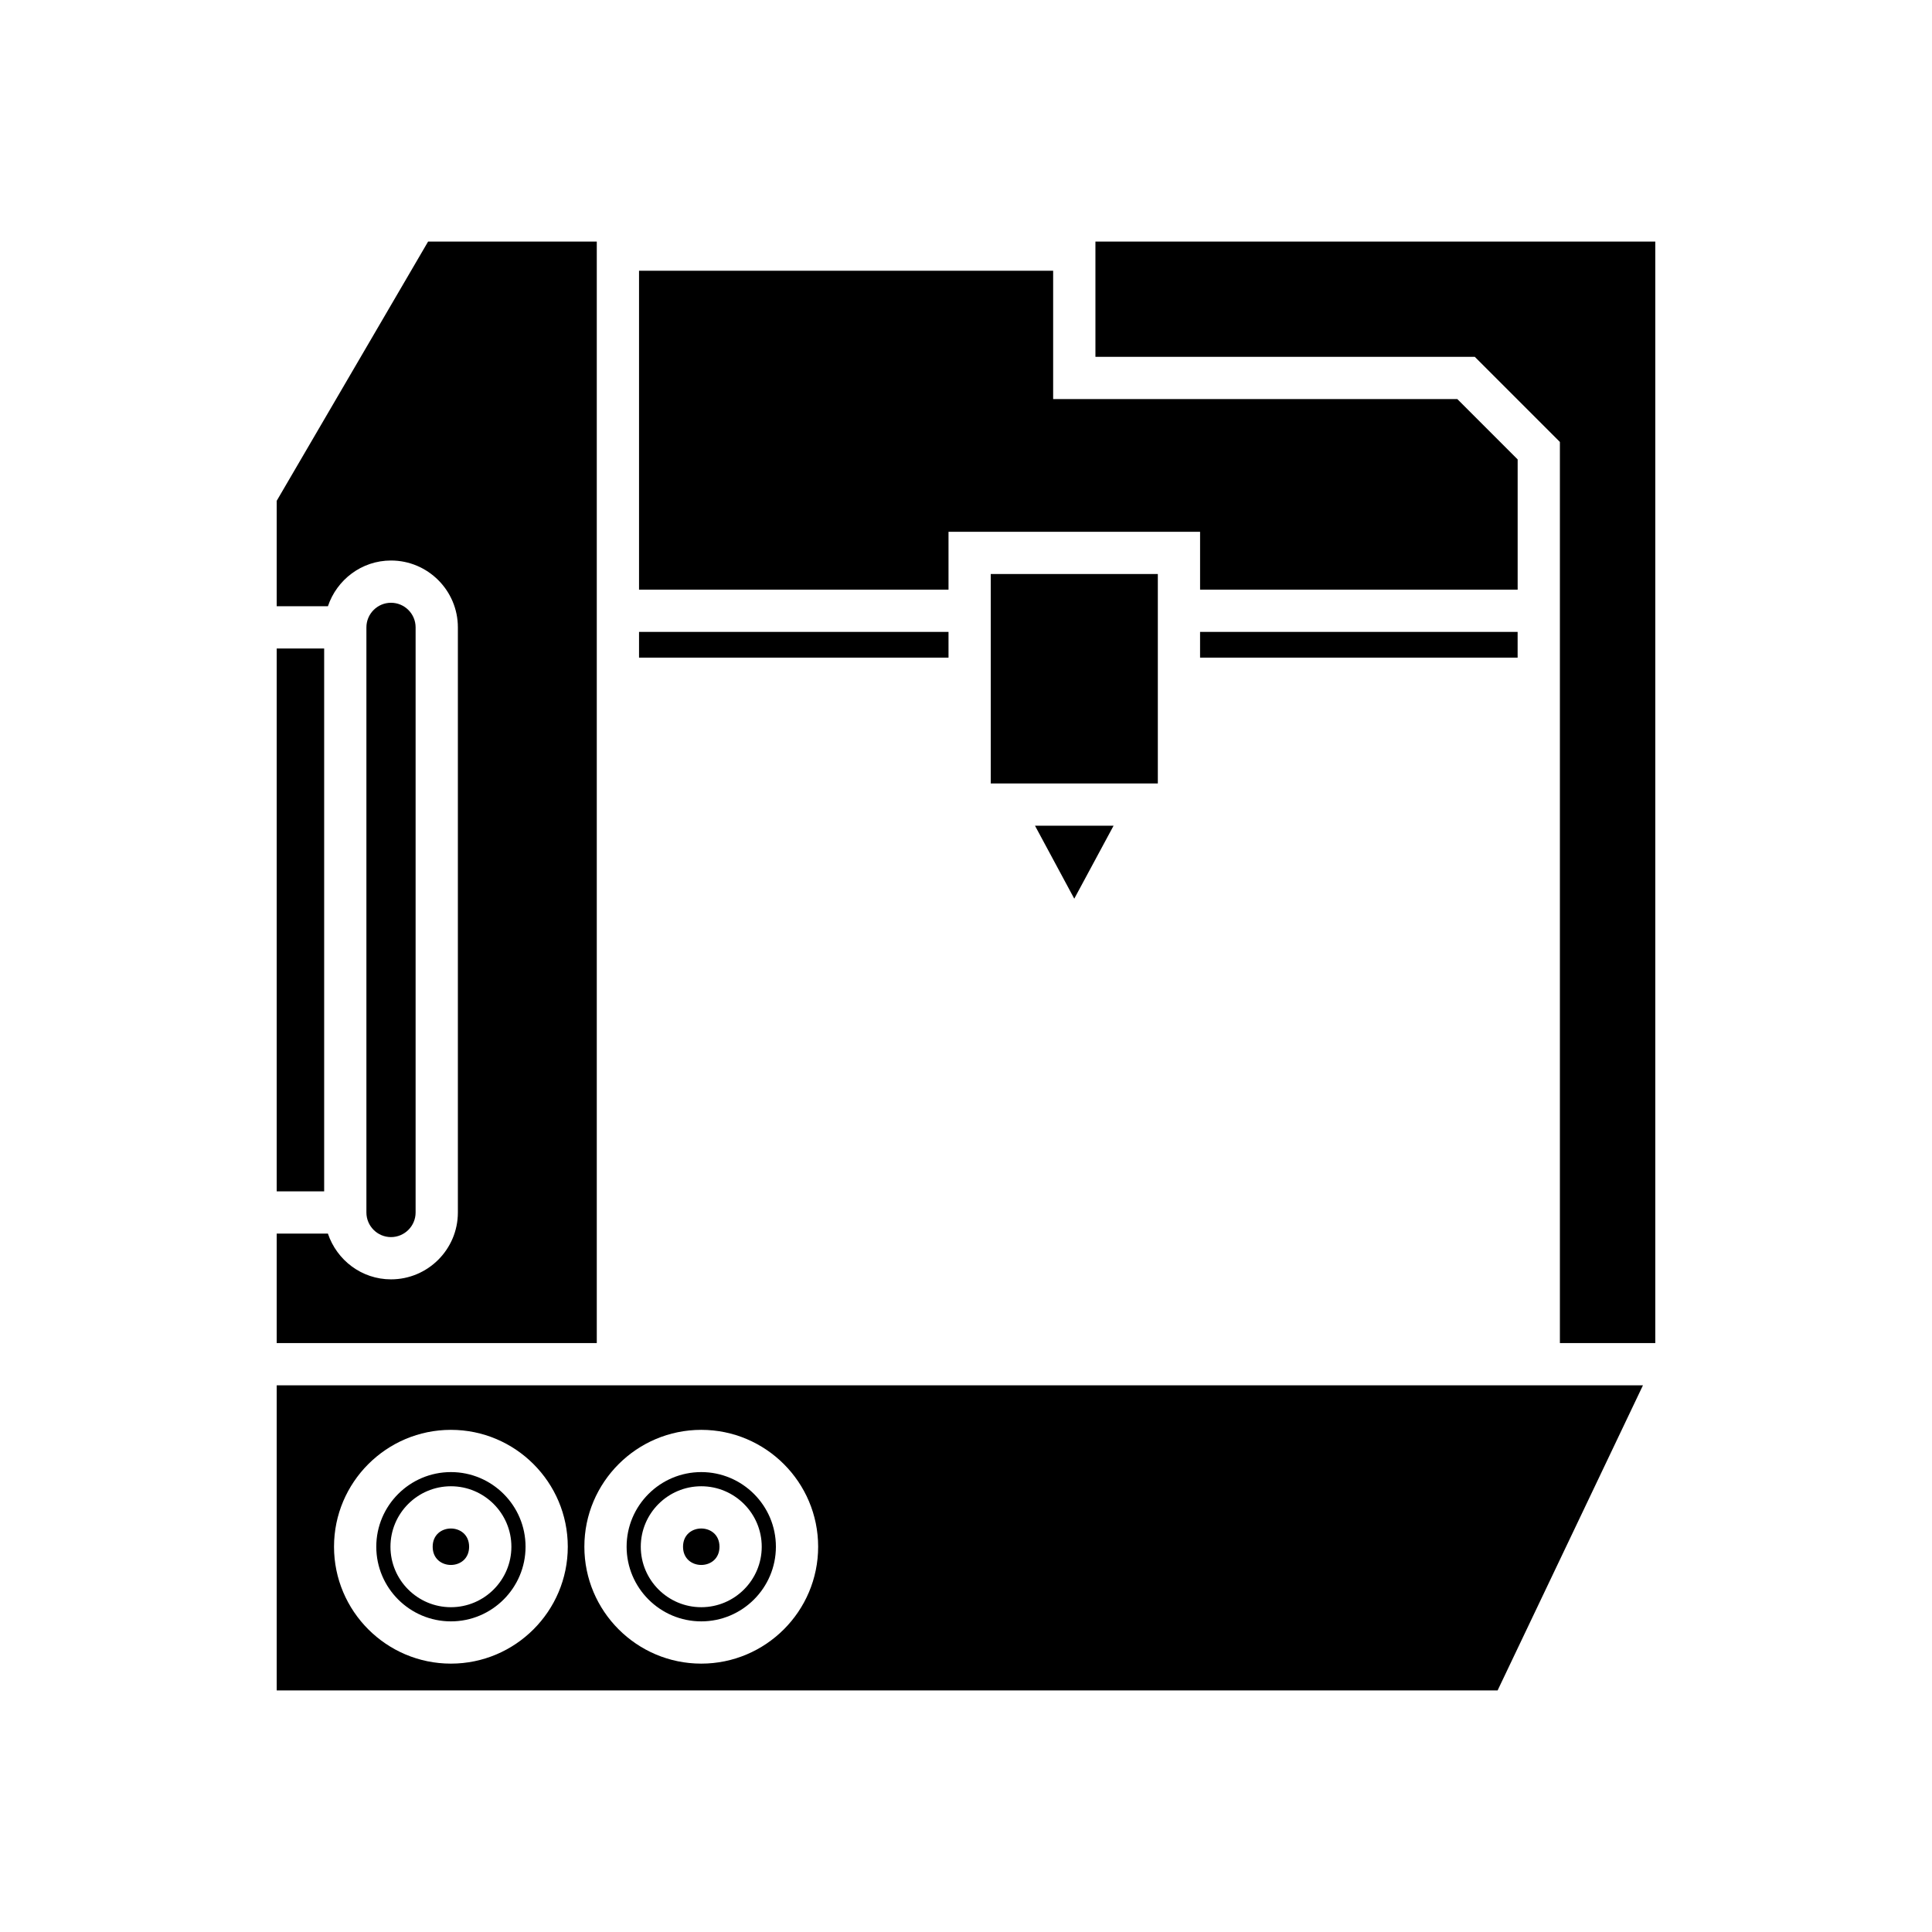 <?xml version="1.0" encoding="UTF-8"?>
<!-- Uploaded to: ICON Repo, www.svgrepo.com, Generator: ICON Repo Mixer Tools -->
<svg fill="#000000" width="800px" height="800px" version="1.1" viewBox="144 144 512 512" xmlns="http://www.w3.org/2000/svg">
 <g>
  <path d="m313.35 215.75v84.516h82.016v-15.336h66.668v15.336h84.16v-34.512l-15.988-15.992h-107.11v-34.012z"/>
  <path d="m462.03 311.46h84.156v6.82h-84.156z"/>
  <path d="m406.56 296.12h44.277v55.504h-44.277z"/>
  <path d="m439.11 362.82h-20.828l10.41 19.34z"/>
  <path d="m313.35 311.46h82.016v6.82h-82.016z"/>
  <path d="m217.33 315.86h12.578v143.86h-12.578z"/>
  <path d="m217.33 499.93h84.824v-291.91h-44.703l-40.121 68.699v27.945h13.57c2.359-7.016 8.922-12.121 16.723-12.121 9.77 0 17.719 7.949 17.719 17.719v155.06c0 9.77-7.949 17.719-17.719 17.719-7.801 0-14.363-5.102-16.723-12.121h-13.57z"/>
  <path d="m254.14 465.32v-155.06c0-3.598-2.926-6.519-6.519-6.519s-6.519 2.926-6.519 6.519v155.06c0 3.598 2.926 6.523 6.519 6.523 3.594-0.004 6.519-2.926 6.519-6.523z"/>
  <path d="m434.3 238.57h100.54l22.547 22.551v238.81h25.281v-291.91h-148.37z"/>
  <path d="m263.5 573.68c10.906 0 19.777-8.871 19.777-19.785 0-10.906-8.871-19.777-19.777-19.777s-19.781 8.871-19.781 19.777c0 10.914 8.875 19.785 19.781 19.785zm0-35.805c8.836 0 16.023 7.188 16.023 16.023 0 8.84-7.188 16.027-16.023 16.027-8.836 0-16.023-7.188-16.023-16.027 0-8.836 7.188-16.023 16.023-16.023z"/>
  <path d="m268.32 553.9c0 6.438-9.656 6.438-9.656 0s9.656-6.438 9.656 0"/>
  <path d="m334.67 553.9c0 6.438-9.66 6.438-9.66 0 0-6.441 9.66-6.441 9.66 0"/>
  <path d="m217.33 591.98h323.55l38.52-80.852h-362.07zm112.51-69.055c17.082 0 30.977 13.895 30.977 30.973 0 17.082-13.895 30.98-30.977 30.98-17.082 0-30.977-13.898-30.977-30.98-0.004-17.074 13.895-30.973 30.977-30.973zm-66.344 0c17.078 0 30.973 13.895 30.973 30.973 0 17.082-13.895 30.98-30.973 30.98-17.082 0-30.977-13.898-30.977-30.98 0-17.074 13.898-30.973 30.977-30.973z"/>
  <path d="m329.84 573.68c10.906 0 19.781-8.871 19.781-19.785 0-10.906-8.875-19.777-19.781-19.777s-19.781 8.871-19.781 19.777c0 10.914 8.875 19.785 19.781 19.785zm0-35.805c8.836 0 16.027 7.188 16.027 16.023 0 8.84-7.188 16.027-16.027 16.027-8.836 0-16.027-7.188-16.027-16.027 0-8.836 7.188-16.023 16.027-16.023z"/>
 </g>
</svg>